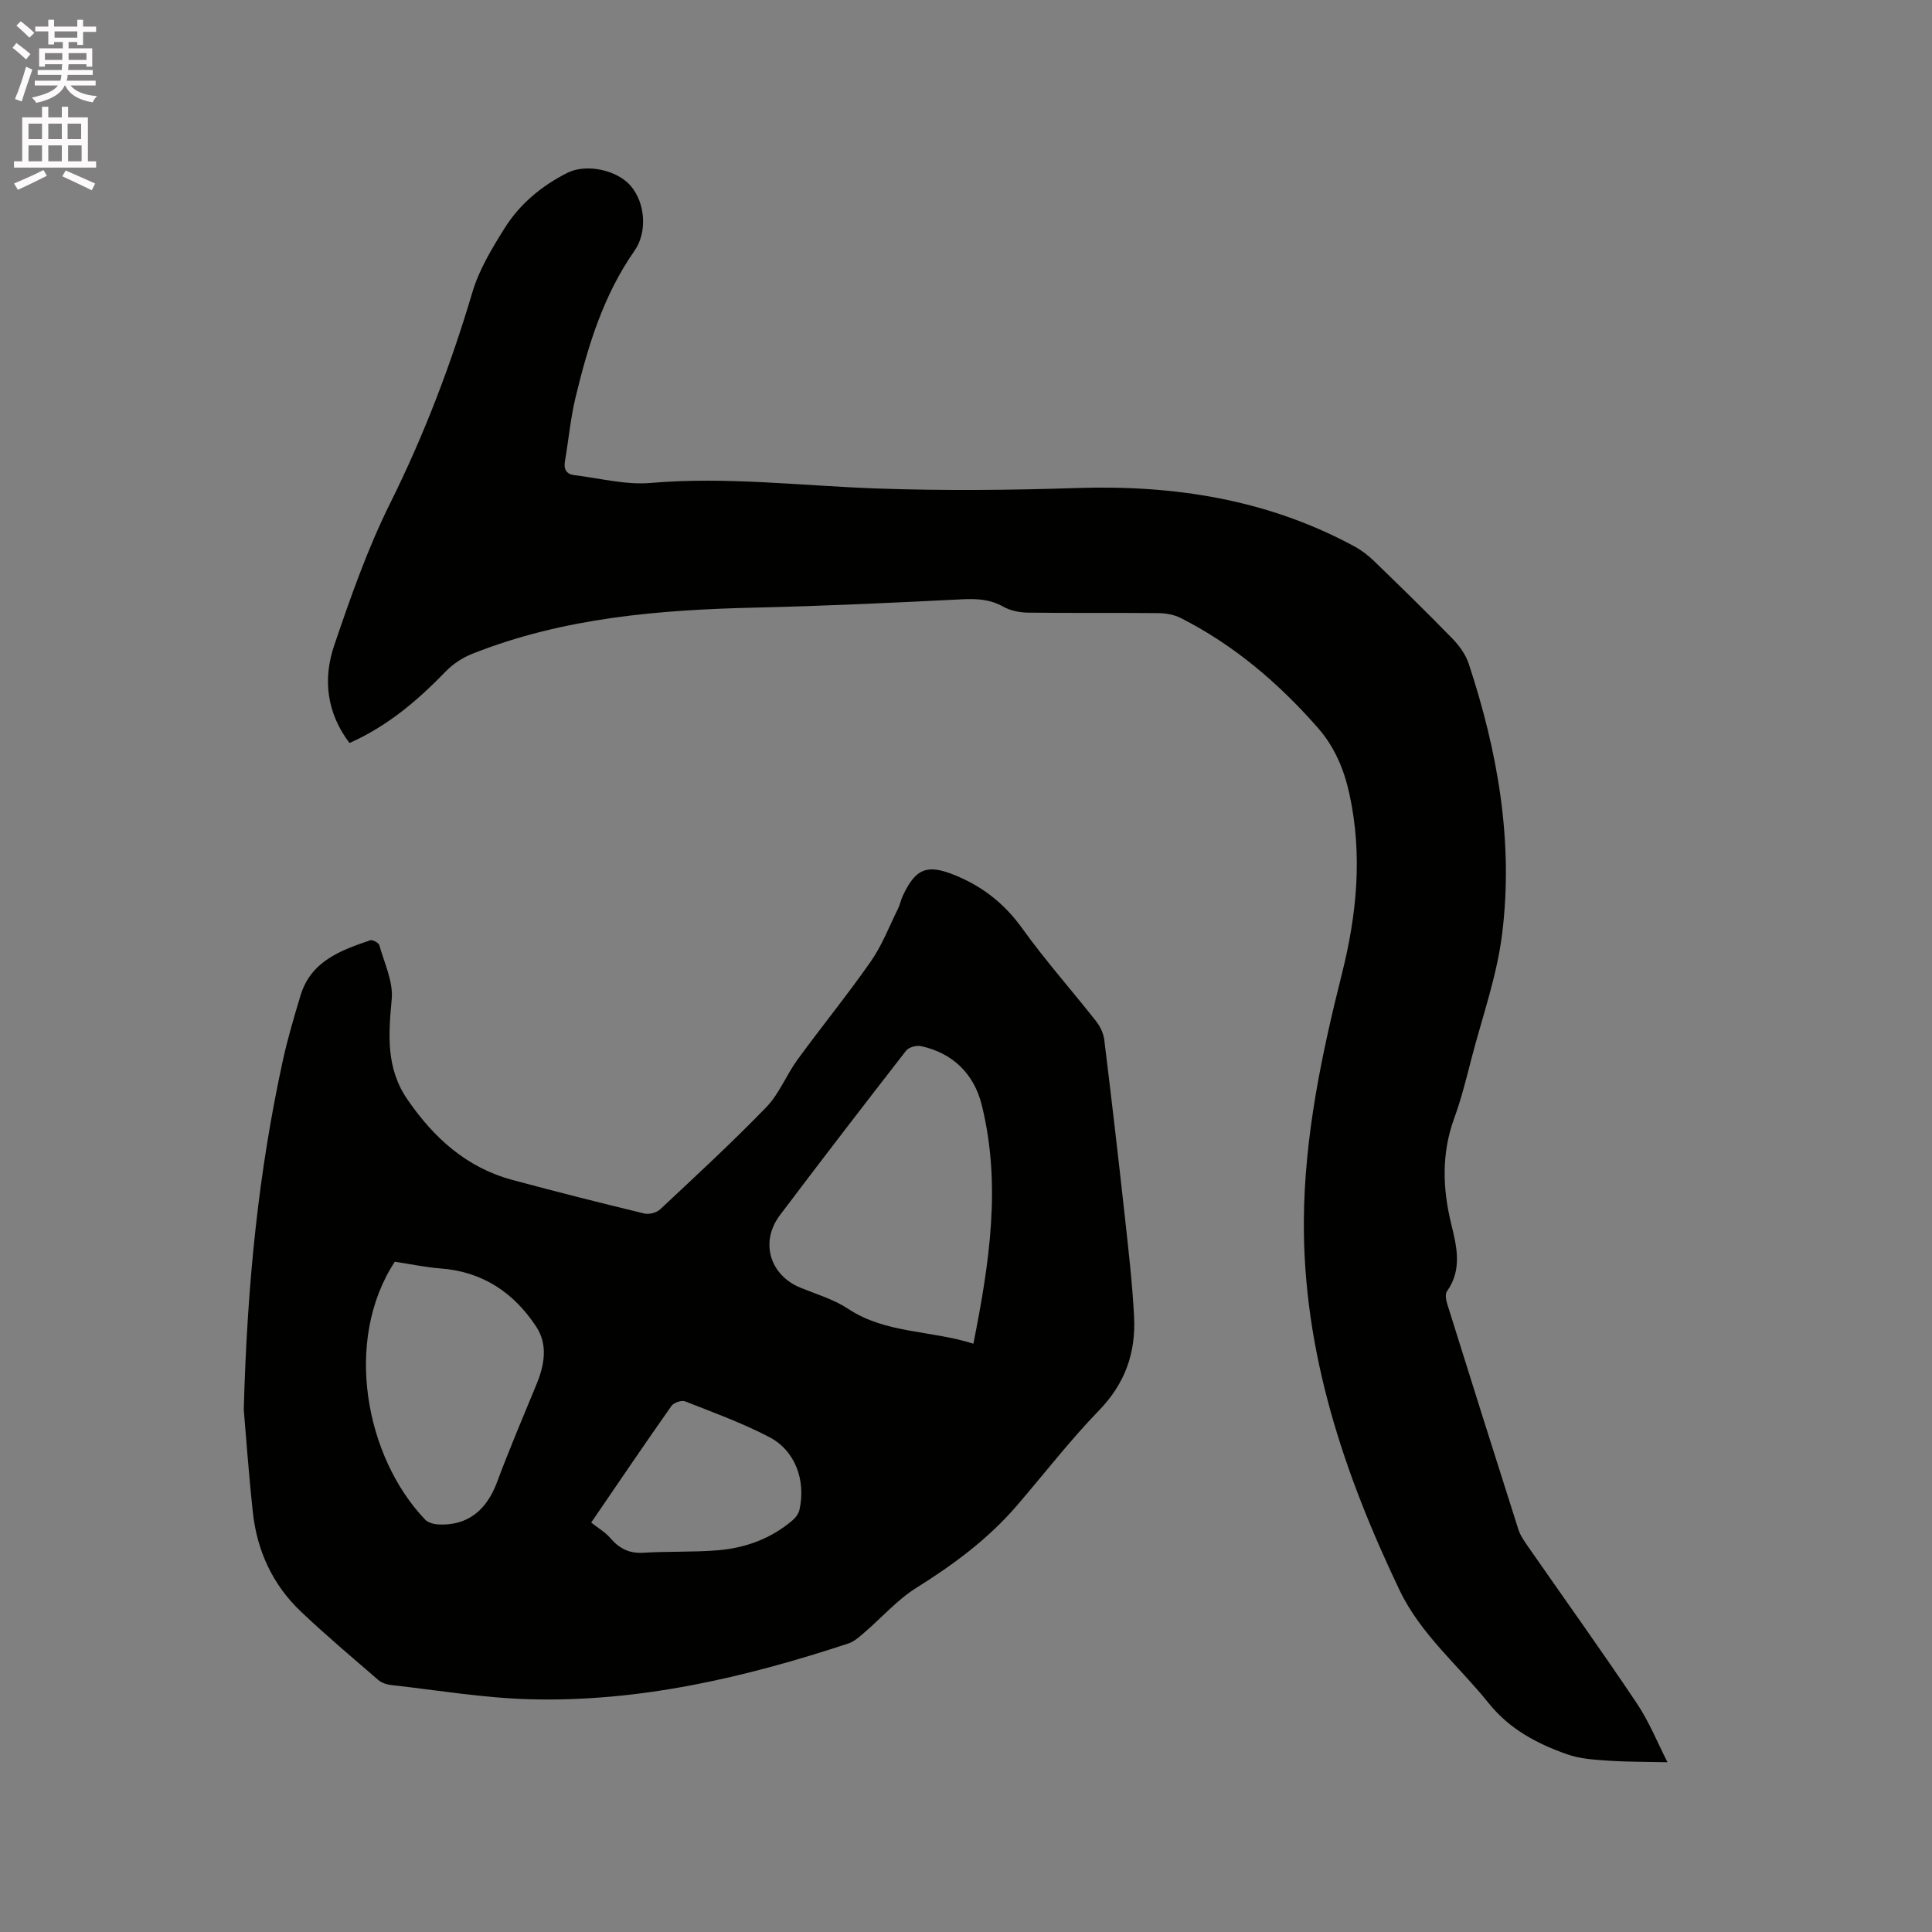 <svg enable-background="new 0 0 400 400" viewBox="0 0 400 400" xmlns="http://www.w3.org/2000/svg"><rect x="0" y="0" width="400" height="400" fill="#808080" stroke="none"/><path d="m2.6 9.9.8-1c.9.7 1.9 1.4 2.9 2.3l-.9 1.1c-1.1-1-2-1.8-2.8-2.4zm.5 10.6c.9-2.1 1.6-4.3 2.3-6.7.4.2.8.4 1.3.6-.7 2.1-1.5 4.3-2.2 6.6zm.3-15.2.9-.9c1 .8 2 1.6 2.8 2.4l-1 1c-.9-.9-1.8-1.7-2.7-2.5zm12.6-1.2h1.2v1.4h2.7v1.1h-2.7v2.7h-1.2v-.6h-1.8v1.3h4.9v3.8h-1.2v-.5h-3.7c0 .4-.1.9-.1 1.2h5.1v1h-5.2c0 .5-.1.9-.2 1.2h6v1h-5.2c1.1 1.3 2.9 2 5.5 2.2-.4.4-.7.8-.9 1.3-2.9-.5-4.8-1.6-5.7-3.5h-.1c-.8 1.7-2.7 2.9-5.9 3.6-.2-.4-.6-.8-.9-1.1 2.8-.6 4.6-1.4 5.4-2.5h-4.8v-1h5.3c.1-.3.2-.7.2-1.2h-4.9v-1h5c0-.4 0-.8.1-1.2h-3.6v.5h-1.2v-3.8h4.9v-1.3h-1.8v.5h-1.2v-2.7h-2.7v-1h2.7v-1.4h1.2v1.4h4.8zm-6.7 8.3h3.6c0-.4 0-.9 0-1.4h-3.6zm1.9-4.6h4.8v-1.3h-4.7v1.3zm6.7 3.2h-3.7v1.4h3.7z" fill="#fcfafa"/><path d="m8.7 22.1h1.3v2.2h2.8v-2.2h1.3v2.2h4.1v9.1h1.7v1.3h-17v-1.3h1.7v-9.1h4.1zm.3 13.1.7 1.2c-1.8.9-3.8 1.9-6 2.9-.2-.4-.5-.8-.8-1.3 2.3-1 4.4-1.9 6.1-2.8zm-3.1-6.4h2.8v-3.2h-2.8zm0 4.6h2.8v-3.3h-2.8zm4.1-4.6h2.8v-3.2h-2.8zm0 4.6h2.8v-3.3h-2.8zm3.6 1.9c2.1.9 4.1 1.8 6.1 2.7l-.7 1.4c-2.2-1.1-4.2-2-6.1-2.9zm3.2-9.7h-2.8v3.2h2.8zm-2.7 7.8h2.8v-3.3h-2.8z" fill="#fcfafa"/><g fill="#010100"><path d="m50.47 291.84c.73-26.88 3.17-49.7 8.08-72.23.99-4.54 2.32-9.02 3.66-13.47 2.13-7.12 8.27-9.37 14.43-11.46.49-.17 1.75.5 1.89 1 1.04 3.71 2.91 7.58 2.57 11.21-.68 7.33-1.21 14.24 3.25 20.74 5.46 7.95 12.22 14.09 21.69 16.65 9.09 2.46 18.22 4.75 27.37 6.97.99.24 2.54-.18 3.28-.88 7.43-6.96 14.92-13.86 21.99-21.17 2.66-2.75 4.12-6.64 6.42-9.79 4.99-6.85 10.36-13.43 15.21-20.38 2.32-3.33 3.8-7.24 5.62-10.91.42-.85.59-1.82.99-2.67 2.69-5.71 5.05-6.58 10.79-4.25 5.74 2.34 10.29 5.92 13.96 11.05 4.74 6.6 10.17 12.71 15.2 19.1.86 1.09 1.58 2.52 1.75 3.87 1.5 12.2 2.92 24.4 4.26 36.62.76 6.94 1.57 13.88 1.92 20.85.37 7.36-1.86 13.74-7.22 19.28-6.04 6.23-11.37 13.14-17.03 19.73-5.93 6.9-13.11 12.22-20.81 17.03-3.97 2.48-7.17 6.17-10.77 9.26-1.02.87-2.1 1.87-3.32 2.27-21.43 7.07-43.28 12.17-66 11.55-9.59-.26-19.15-1.88-28.72-2.95-.9-.1-1.93-.45-2.6-1.03-5.37-4.64-10.81-9.22-15.96-14.1-5.91-5.59-9.18-12.66-10.03-20.73-.89-8.28-1.48-16.62-1.87-21.16zm151.06-13.64c3.33-16.75 5.81-33.02 1.72-49.46-1.57-6.33-5.92-10.71-12.56-12.15-.95-.21-2.54.23-3.1.95-8.78 11.29-17.5 22.63-26.11 34.04-4.19 5.55-2.1 12.45 4.28 15.04 3.33 1.35 6.89 2.41 9.84 4.36 7.81 5.16 17.02 4.39 25.93 7.22zm-119.79-16.97c-10.68 16.28-6.09 40.44 6.27 53.38.62.65 1.85.98 2.82 1.02 5.93.26 9.88-2.87 12.09-8.8 2.54-6.81 5.39-13.51 8.16-20.23 1.65-4.01 2.39-8.19-.05-11.91-4.64-7.06-11.12-11.43-19.83-12.07-2.99-.23-5.95-.86-9.46-1.39zm40.66 54c1.36 1.08 2.88 1.96 3.96 3.21 1.85 2.16 3.91 3.22 6.85 3.04 5.16-.32 10.36-.09 15.51-.52 5.67-.48 10.92-2.42 15.34-6.17.66-.56 1.29-1.41 1.47-2.23 1.33-6.09-.87-12.2-6.24-15.02-5.58-2.92-11.56-5.09-17.44-7.4-.74-.29-2.35.26-2.83.94-5.48 7.77-10.8 15.64-16.62 24.15z"/><path d="m345.24 364.85c-4.49-.1-8.45-.06-12.39-.33-2.82-.19-5.76-.38-8.39-1.31-6.22-2.19-11.93-5.2-16.24-10.58-6.21-7.75-14.08-14.25-18.45-23.39-11.57-24.2-19.99-49.33-19.82-76.51.11-17.34 3.65-34.3 7.87-51.08 3.09-12.28 4.3-24.59 1.59-37.13-1.12-5.2-3.08-9.88-6.6-13.88-8.12-9.24-17.34-17.11-28.37-22.7-1.35-.68-3.03-.98-4.56-1-9.01-.09-18.03.02-27.04-.1-1.72-.02-3.64-.4-5.11-1.23-2.74-1.54-5.47-1.68-8.52-1.53-14.18.71-28.36 1.38-42.56 1.71-20.12.46-40.01 2.07-58.94 9.6-1.97.78-3.92 2.08-5.4 3.6-5.8 5.98-12.01 11.32-19.95 14.84-4.71-6.21-5.54-13.19-3.18-20.16 3.39-10.01 6.92-20.07 11.61-29.5 7.01-14.1 12.55-28.63 17.02-43.68 1.39-4.68 4.05-9.08 6.68-13.27 3.14-5 7.65-8.75 12.97-11.43 3.88-1.95 10.22-.65 13.09 2.66 3.14 3.62 3.45 9.71.83 13.45-6.45 9.19-9.66 19.73-12.24 30.46-1.03 4.31-1.42 8.76-2.18 13.14-.3 1.72.37 2.7 2.02 2.89 5.23.62 10.55 2.04 15.69 1.6 15.74-1.35 31.32.6 46.97 1.15 13.76.48 27.56.35 41.32-.1 20.19-.66 39.49 2.36 57.43 12.07 1.46.79 2.84 1.84 4.04 3 5.49 5.31 10.96 10.64 16.28 16.11 1.42 1.46 2.75 3.3 3.38 5.21 6 18.2 9.3 36.87 6.9 56-1.08 8.65-4.08 17.06-6.29 25.55-1.09 4.2-2.12 8.44-3.61 12.51-2.66 7.27-2.43 14.53-.64 21.87 1.16 4.77 2.33 9.48-.88 14.01-.41.58-.18 1.82.08 2.65 4.86 15.56 9.76 31.1 14.71 46.63.41 1.27 1.24 2.44 2.01 3.56 7.5 10.79 15.16 21.47 22.47 32.38 2.6 3.85 4.33 8.23 6.4 12.26z"/></g></svg>